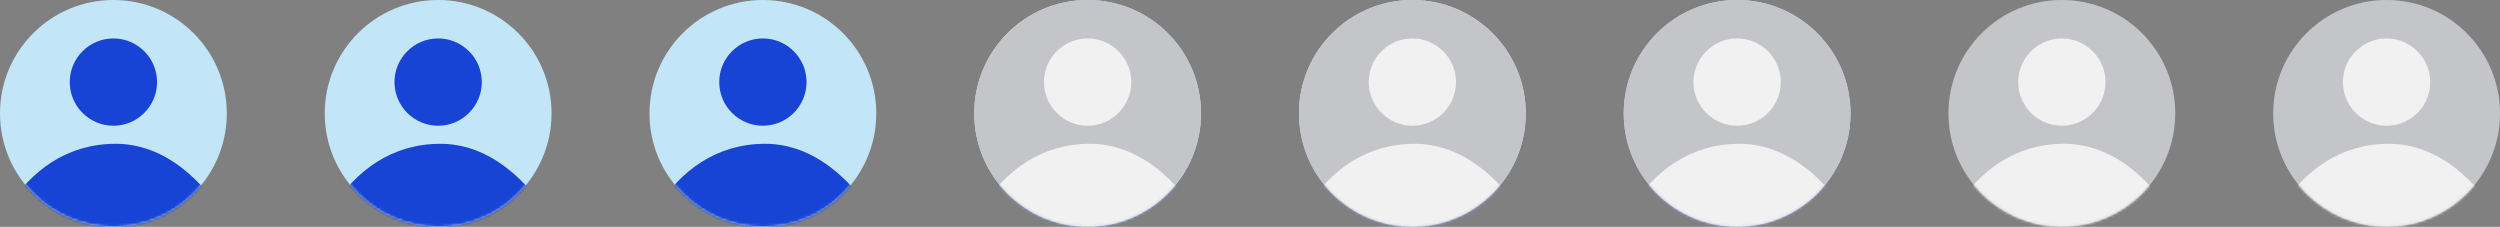<svg width="970" height="88" viewBox="0 0 970 88" fill="none" xmlns="http://www.w3.org/2000/svg">
<rect x="0" y="0" width="970" height="88" fill="#808080" stroke="none"/>
<circle cx="44" cy="44" r="44" fill="#C2E5F8"/>
<path d="M44 14.915C34.663 14.915 27.062 22.503 27.062 31.845C27.062 41.182 34.663 48.783 44 48.783C53.337 48.783 60.938 41.182 60.938 31.845C60.938 22.508 53.337 14.915 44 14.915Z" fill="#1744D4"/>
<mask id="mask0_69_434" style="mask-type:alpha" maskUnits="userSpaceOnUse" x="0" y="0" width="88" height="88">
<circle cx="44" cy="44" r="44" fill="#C2E5F8"/>
</mask>
<g mask="url(#mask0_69_434)">
<path d="M106.769 148.741C106.769 186.33 83.996 196.831 46.406 196.831C8.816 196.831 -11.378 172.168 -11.378 134.578C-11.378 96.988 7.304 55.791 44.894 55.791C82.484 55.791 106.769 111.151 106.769 148.741Z" fill="#1744D4"/>
</g>
<circle cx="170" cy="44" r="44" fill="#C2E5F8"/>
<path d="M170 14.915C160.663 14.915 153.062 22.503 153.062 31.845C153.062 41.182 160.663 48.783 170 48.783C179.337 48.783 186.938 41.182 186.938 31.845C186.938 22.508 179.337 14.915 170 14.915Z" fill="#1744D4"/>
<mask id="mask1_69_434" style="mask-type:alpha" maskUnits="userSpaceOnUse" x="126" y="0" width="88" height="88">
<circle cx="170" cy="44" r="44" fill="#C2E5F8"/>
</mask>
<g mask="url(#mask1_69_434)">
<path d="M232.769 148.741C232.769 186.33 209.996 196.831 172.406 196.831C134.816 196.831 114.622 172.168 114.622 134.578C114.622 96.988 133.304 55.791 170.894 55.791C208.484 55.791 232.769 111.151 232.769 148.741Z" fill="#1744D4"/>
</g>
<circle cx="296" cy="44" r="44" fill="#C2E5F8"/>
<path d="M296 14.915C286.663 14.915 279.062 22.503 279.062 31.845C279.062 41.182 286.663 48.783 296 48.783C305.337 48.783 312.938 41.182 312.938 31.845C312.938 22.508 305.337 14.915 296 14.915Z" fill="#1744D4"/>
<mask id="mask2_69_434" style="mask-type:alpha" maskUnits="userSpaceOnUse" x="252" y="0" width="88" height="88">
<circle cx="296" cy="44" r="44" fill="#C2E5F8"/>
</mask>
<g mask="url(#mask2_69_434)">
<path d="M358.769 148.741C358.769 186.33 335.996 196.831 298.406 196.831C260.816 196.831 240.622 172.168 240.622 134.578C240.622 96.988 259.304 55.791 296.894 55.791C334.484 55.791 358.769 111.151 358.769 148.741Z" fill="#1744D4"/>
</g>
<circle cx="422" cy="44" r="44" fill="#C2E5F8"/>
<path d="M422 14.915C412.663 14.915 405.062 22.503 405.062 31.845C405.062 41.182 412.663 48.783 422 48.783C431.337 48.783 438.938 41.182 438.938 31.845C438.938 22.508 431.337 14.915 422 14.915Z" fill="#1744D4"/>
<mask id="mask3_69_434" style="mask-type:alpha" maskUnits="userSpaceOnUse" x="378" y="0" width="88" height="88">
<circle cx="422" cy="44" r="44" fill="#C2E5F8"/>
</mask>
<g mask="url(#mask3_69_434)">
<path d="M484.769 148.741C484.769 186.33 461.996 196.831 424.406 196.831C386.816 196.831 366.622 172.168 366.622 134.578C366.622 96.988 385.304 55.791 422.894 55.791C460.484 55.791 484.769 111.151 484.769 148.741Z" fill="#1744D4"/>
</g>
<circle cx="548" cy="44" r="44" fill="#C2E5F8"/>
<path d="M548 14.915C538.663 14.915 531.062 22.503 531.062 31.845C531.062 41.182 538.663 48.783 548 48.783C557.337 48.783 564.938 41.182 564.938 31.845C564.938 22.508 557.337 14.915 548 14.915Z" fill="#1744D4"/>
<mask id="mask4_69_434" style="mask-type:alpha" maskUnits="userSpaceOnUse" x="504" y="0" width="88" height="88">
<circle cx="548" cy="44" r="44" fill="#C2E5F8"/>
</mask>
<g mask="url(#mask4_69_434)">
<path d="M610.769 148.741C610.769 186.33 587.996 196.831 550.406 196.831C512.816 196.831 492.622 172.168 492.622 134.578C492.622 96.988 511.304 55.791 548.894 55.791C586.484 55.791 610.769 111.151 610.769 148.741Z" fill="#1744D4"/>
</g>
<circle cx="674" cy="44" r="44" fill="#C2E5F8"/>
<path d="M674 14.915C664.663 14.915 657.062 22.503 657.062 31.845C657.062 41.182 664.663 48.783 674 48.783C683.337 48.783 690.938 41.182 690.938 31.845C690.938 22.508 683.337 14.915 674 14.915Z" fill="#1744D4"/>
<mask id="mask5_69_434" style="mask-type:alpha" maskUnits="userSpaceOnUse" x="630" y="0" width="88" height="88">
<circle cx="674" cy="44" r="44" fill="#C2E5F8"/>
</mask>
<g mask="url(#mask5_69_434)">
<path d="M736.769 148.741C736.769 186.33 713.996 196.831 676.406 196.831C638.816 196.831 618.622 172.168 618.622 134.578C618.622 96.988 637.304 55.791 674.894 55.791C712.484 55.791 736.769 111.151 736.769 148.741Z" fill="#1744D4"/>
</g>
<circle cx="800" cy="44" r="44" fill="#C4C5C9"/>
<path d="M800 14.915C790.663 14.915 783.062 22.504 783.062 31.845C783.062 41.183 790.663 48.784 800 48.784C809.337 48.784 816.938 41.182 816.938 31.845C816.938 22.508 809.337 14.915 800 14.915Z" fill="#F1F1F1"/>
<mask id="mask6_69_434" style="mask-type:alpha" maskUnits="userSpaceOnUse" x="756" y="0" width="88" height="88">
<circle cx="800" cy="44" r="44" fill="#C4C5C9"/>
</mask>
<g mask="url(#mask6_69_434)">
<path d="M862.769 148.741C862.769 186.331 839.996 196.832 802.406 196.832C764.816 196.832 744.622 172.168 744.622 134.579C744.622 96.989 763.304 55.791 800.894 55.791C838.484 55.791 862.769 111.151 862.769 148.741Z" fill="#F1F1F1"/>
</g>
<circle cx="674" cy="44" r="44" fill="#C4C5C9"/>
<path d="M674 14.915C664.663 14.915 657.062 22.504 657.062 31.845C657.062 41.183 664.663 48.784 674 48.784C683.337 48.784 690.938 41.182 690.938 31.845C690.938 22.508 683.337 14.915 674 14.915Z" fill="#F1F1F1"/>
<mask id="mask7_69_434" style="mask-type:alpha" maskUnits="userSpaceOnUse" x="630" y="0" width="88" height="88">
<circle cx="674" cy="44" r="44" fill="#C4C5C9"/>
</mask>
<g mask="url(#mask7_69_434)">
<path d="M736.769 148.741C736.769 186.331 713.996 196.832 676.406 196.832C638.816 196.832 618.622 172.168 618.622 134.579C618.622 96.989 637.304 55.791 674.894 55.791C712.484 55.791 736.769 111.151 736.769 148.741Z" fill="#F1F1F1"/>
</g>
<circle cx="548" cy="44" r="44" fill="#C4C5C9"/>
<path d="M548 14.915C538.663 14.915 531.062 22.504 531.062 31.845C531.062 41.183 538.663 48.784 548 48.784C557.337 48.784 564.938 41.182 564.938 31.845C564.938 22.508 557.337 14.915 548 14.915Z" fill="#F1F1F1"/>
<mask id="mask8_69_434" style="mask-type:alpha" maskUnits="userSpaceOnUse" x="504" y="0" width="88" height="88">
<circle cx="548" cy="44" r="44" fill="#C4C5C9"/>
</mask>
<g mask="url(#mask8_69_434)">
<path d="M610.769 148.741C610.769 186.331 587.996 196.832 550.406 196.832C512.816 196.832 492.622 172.168 492.622 134.579C492.622 96.989 511.304 55.791 548.894 55.791C586.484 55.791 610.769 111.151 610.769 148.741Z" fill="#F1F1F1"/>
</g>
<circle cx="422" cy="44" r="44" fill="#C4C5C9"/>
<path d="M422 14.915C412.663 14.915 405.062 22.504 405.062 31.845C405.062 41.183 412.663 48.784 422 48.784C431.337 48.784 438.938 41.182 438.938 31.845C438.938 22.508 431.337 14.915 422 14.915Z" fill="#F1F1F1"/>
<mask id="mask9_69_434" style="mask-type:alpha" maskUnits="userSpaceOnUse" x="378" y="0" width="88" height="88">
<circle cx="422" cy="44" r="44" fill="#C4C5C9"/>
</mask>
<g mask="url(#mask9_69_434)">
<path d="M484.769 148.741C484.769 186.331 461.996 196.832 424.406 196.832C386.816 196.832 366.622 172.168 366.622 134.579C366.622 96.989 385.304 55.791 422.894 55.791C460.484 55.791 484.769 111.151 484.769 148.741Z" fill="#F1F1F1"/>
</g>
<circle cx="926" cy="44" r="44" fill="#C4C5C9"/>
<path d="M926 14.915C916.663 14.915 909.062 22.504 909.062 31.845C909.062 41.183 916.663 48.784 926 48.784C935.337 48.784 942.938 41.182 942.938 31.845C942.938 22.508 935.337 14.915 926 14.915Z" fill="#F1F1F1"/>
<mask id="mask10_69_434" style="mask-type:alpha" maskUnits="userSpaceOnUse" x="882" y="0" width="88" height="88">
<circle cx="926" cy="44" r="44" fill="#C4C5C9"/>
</mask>
<g mask="url(#mask10_69_434)">
<path d="M988.769 148.741C988.769 186.331 965.996 196.832 928.406 196.832C890.816 196.832 870.622 172.168 870.622 134.579C870.622 96.989 889.304 55.791 926.894 55.791C964.484 55.791 988.769 111.151 988.769 148.741Z" fill="#F1F1F1"/>
</g>
</svg>
